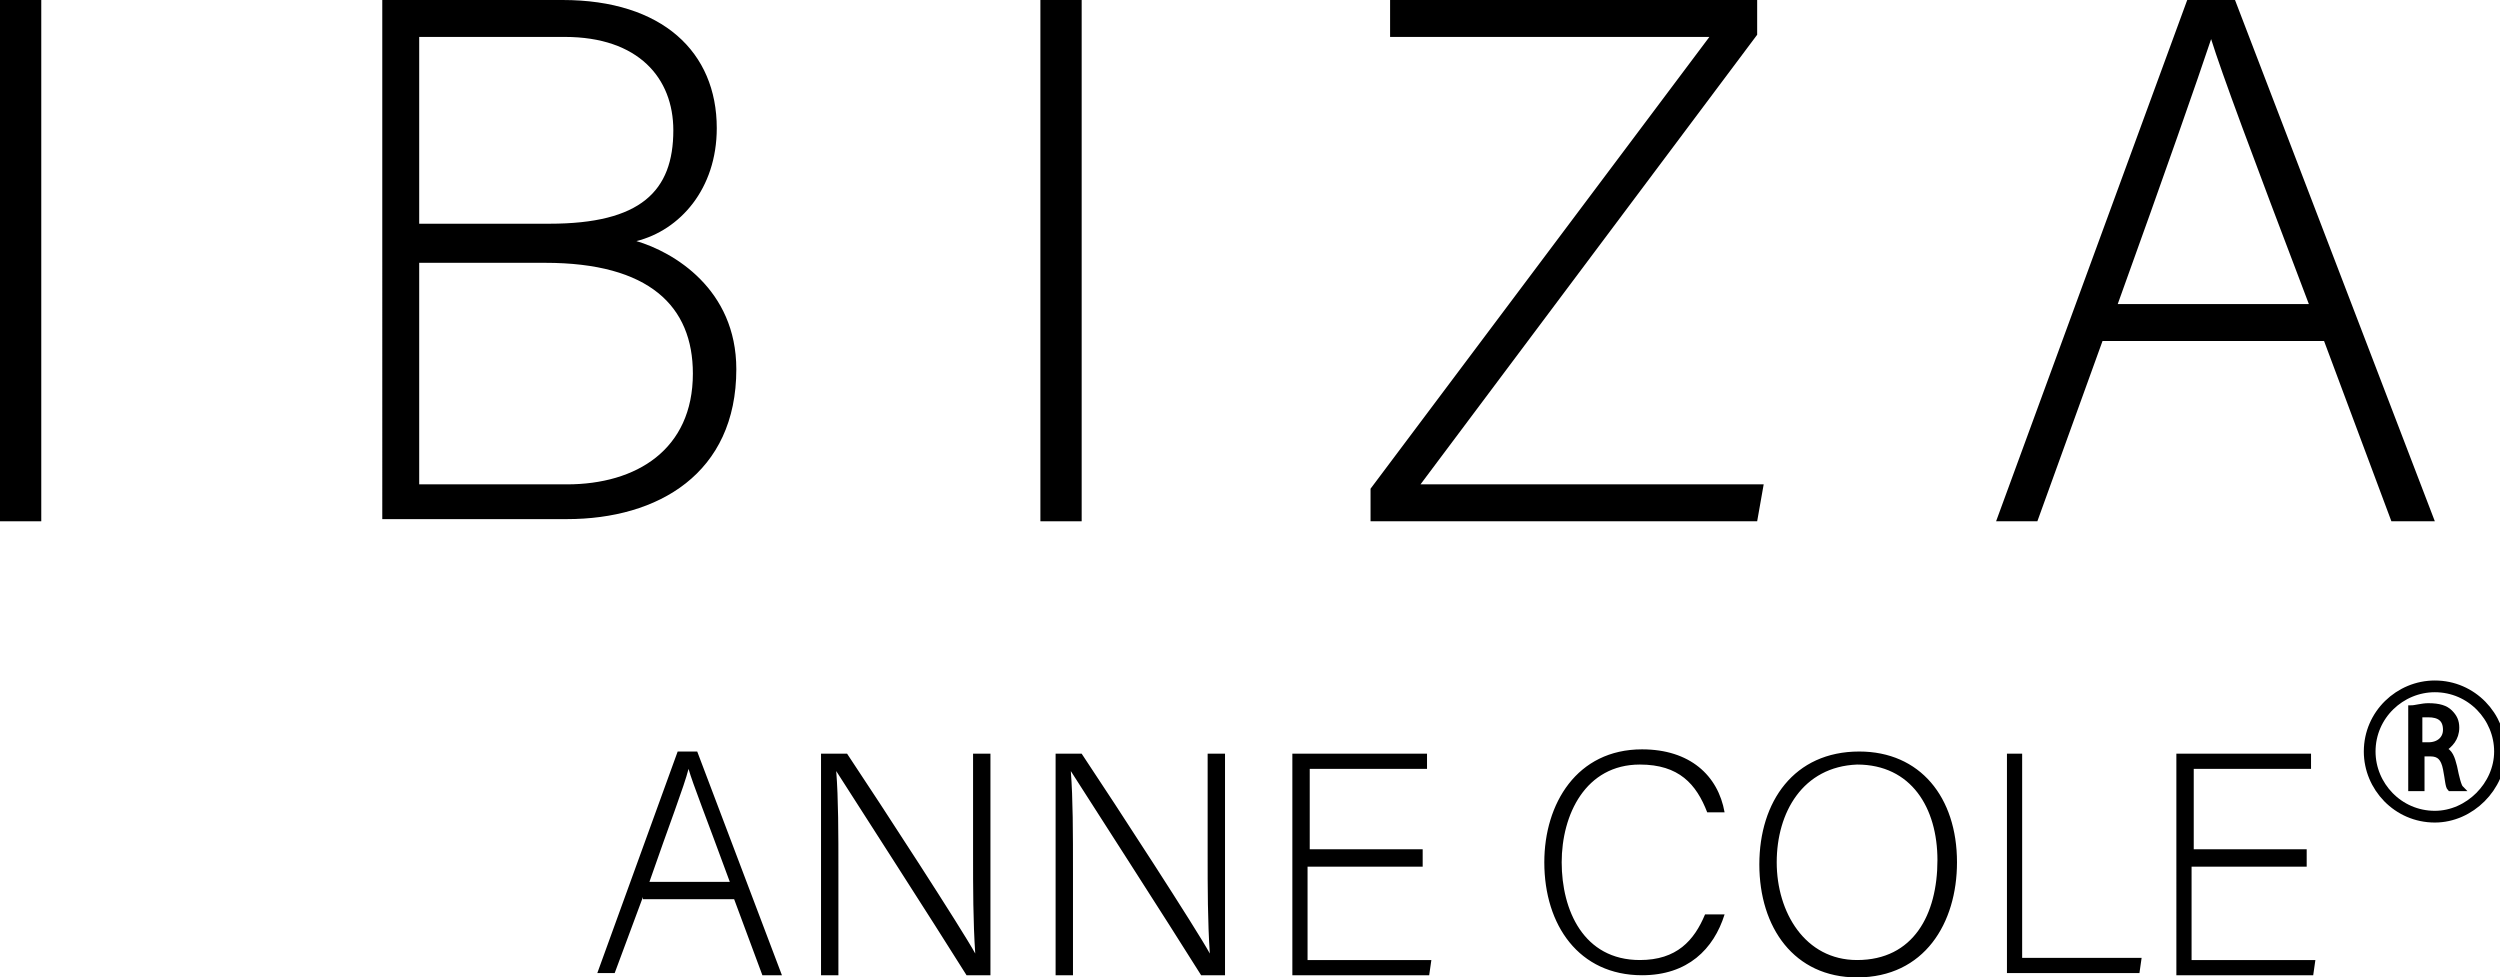 <?xml version="1.0" encoding="utf-8"?>
<svg xmlns="http://www.w3.org/2000/svg" id="Layer_1" style="enable-background:new 0 0 115.1 45;" version="1.0" viewBox="0 0 115.1 45" x="0px" y="0px">
<style type="text/css">
	.st0{fill:none;stroke:#000000;stroke-width:0.54;stroke-miterlimit:10;}
	.st1{stroke:#000000;stroke-width:0.25;stroke-miterlimit:10;}
</style>
<g>
	<path d="M1.9,0v24H0V0H1.9z"/>
	<path d="M17.5,0h8.4c4.6,0,7.1,2.4,7.1,5.9c0,2.8-1.7,4.7-3.7,5.2c1.7,0.5,4.6,2.2,4.6,5.9c0,4.8-3.6,6.9-7.8,6.9h-8.5V0z&#xA;		 M25.3,10.3c4.2,0,5.7-1.5,5.7-4.3c0-2.4-1.6-4.3-5-4.3h-6.7v8.6H25.3z M19.3,22.3h6.8c3.2,0,5.8-1.6,5.8-5.1c0-3.1-2-5.1-6.8-5.1&#xA;		h-5.8V22.3z"/>
	<path d="M49.8,0v24h-1.9V0H49.8z"/>
	<path d="M63.1,22.5L78.7,1.7H64V0h16.9v1.6L65.4,22.3h15.8L80.9,24H63.1V22.5z"/>
	<path d="M96.8,15.7L93.8,24h-1.9l8.8-24h2.2l9.2,24h-2l-3.1-8.3H96.8z M106.3,14c-2.7-7.1-4-10.6-4.5-12.2h0&#xA;		c-0.6,1.8-2.1,6.1-4.3,12.2H106.3z"/>
</g>
<path d="M29.6,41.3l-1.3,3.5h-0.8l3.7-10.2h0.9L36,44.9h-0.9l-1.3-3.5H29.6z M33.6,40.6c-1.1-3-1.7-4.5-1.9-5.2h0&#xA;	c-0.2,0.8-0.9,2.6-1.8,5.2H33.6z M37.8,44.9V34.7H39c1.6,2.4,5.3,8.1,5.9,9.2h0c-0.1-1.5-0.1-3-0.1-4.6v-4.6h0.8v10.2h-1.1&#xA;	c-1.5-2.4-5.3-8.3-6-9.4h0c0.1,1.3,0.1,2.8,0.1,4.7v4.7H37.8z M48.6,44.9V34.7h1.2c1.6,2.4,5.3,8.1,5.9,9.2h0&#xA;	c-0.1-1.5-0.1-3-0.1-4.6v-4.6h0.8v10.2h-1.1c-1.5-2.4-5.3-8.3-6-9.4h0c0.1,1.3,0.1,2.8,0.1,4.7v4.7H48.6z M65.4,39.9h-5.2v4.3h5.7&#xA;	l-0.1,0.7h-6.3V34.7h6.2v0.7h-5.4v3.7h5.2V39.9z M79.4,42.1c-0.5,1.6-1.7,2.8-3.8,2.8c-2.9,0-4.5-2.3-4.5-5.2c0-2.7,1.5-5.2,4.5-5.2&#xA;	c2.2,0,3.5,1.2,3.8,2.9h-0.8c-0.5-1.3-1.3-2.2-3.1-2.2c-2.5,0-3.6,2.3-3.6,4.5c0,2.2,1,4.5,3.6,4.5c1.7,0,2.5-0.9,3-2.1H79.4z&#xA;	 M90.1,39.7c0,2.8-1.5,5.3-4.6,5.3c-2.9,0-4.5-2.3-4.5-5.2c0-2.9,1.6-5.2,4.6-5.2C88.4,34.6,90.1,36.7,90.1,39.7z M81.8,39.7&#xA;	c0,2.3,1.3,4.5,3.7,4.5c2.6,0,3.7-2.1,3.7-4.6c0-2.4-1.2-4.4-3.7-4.4C83,35.3,81.8,37.4,81.8,39.7z M92.3,34.7h0.8v9.4h5.5l-0.1,0.7&#xA;	h-6.1V34.7z M106.1,39.9h-5.2v4.3h5.7l-0.1,0.7h-6.3V34.7h6.2v0.7h-5.4v3.7h5.2V39.9z"/>
<path class="st0" d="M112.1,37.6L112.1,37.6c-1.7,0-3-1.4-3-3v0c0-1.7,1.4-3,3-3h0c1.7,0,3,1.4,3,3v0&#xA;	C115.1,36.2,113.7,37.6,112.1,37.6z"/>
<g>
	<path class="st1" d="M111,32.6c0.2,0,0.5-0.1,0.8-0.1c0.5,0,0.8,0.1,1,0.3c0.2,0.2,0.3,0.4,0.3,0.7c0,0.5-0.3,0.8-0.6,1v0&#xA;		c0.3,0.1,0.4,0.4,0.5,0.8c0.1,0.5,0.2,0.9,0.3,1h-0.5c-0.1-0.1-0.1-0.4-0.2-0.9c-0.1-0.5-0.3-0.7-0.7-0.7h-0.4v1.6H111V32.6z&#xA;		 M111.4,34.3h0.4c0.5,0,0.8-0.3,0.8-0.7c0-0.5-0.3-0.7-0.8-0.7c-0.2,0-0.4,0-0.4,0V34.3z"/>
</g>
</svg>